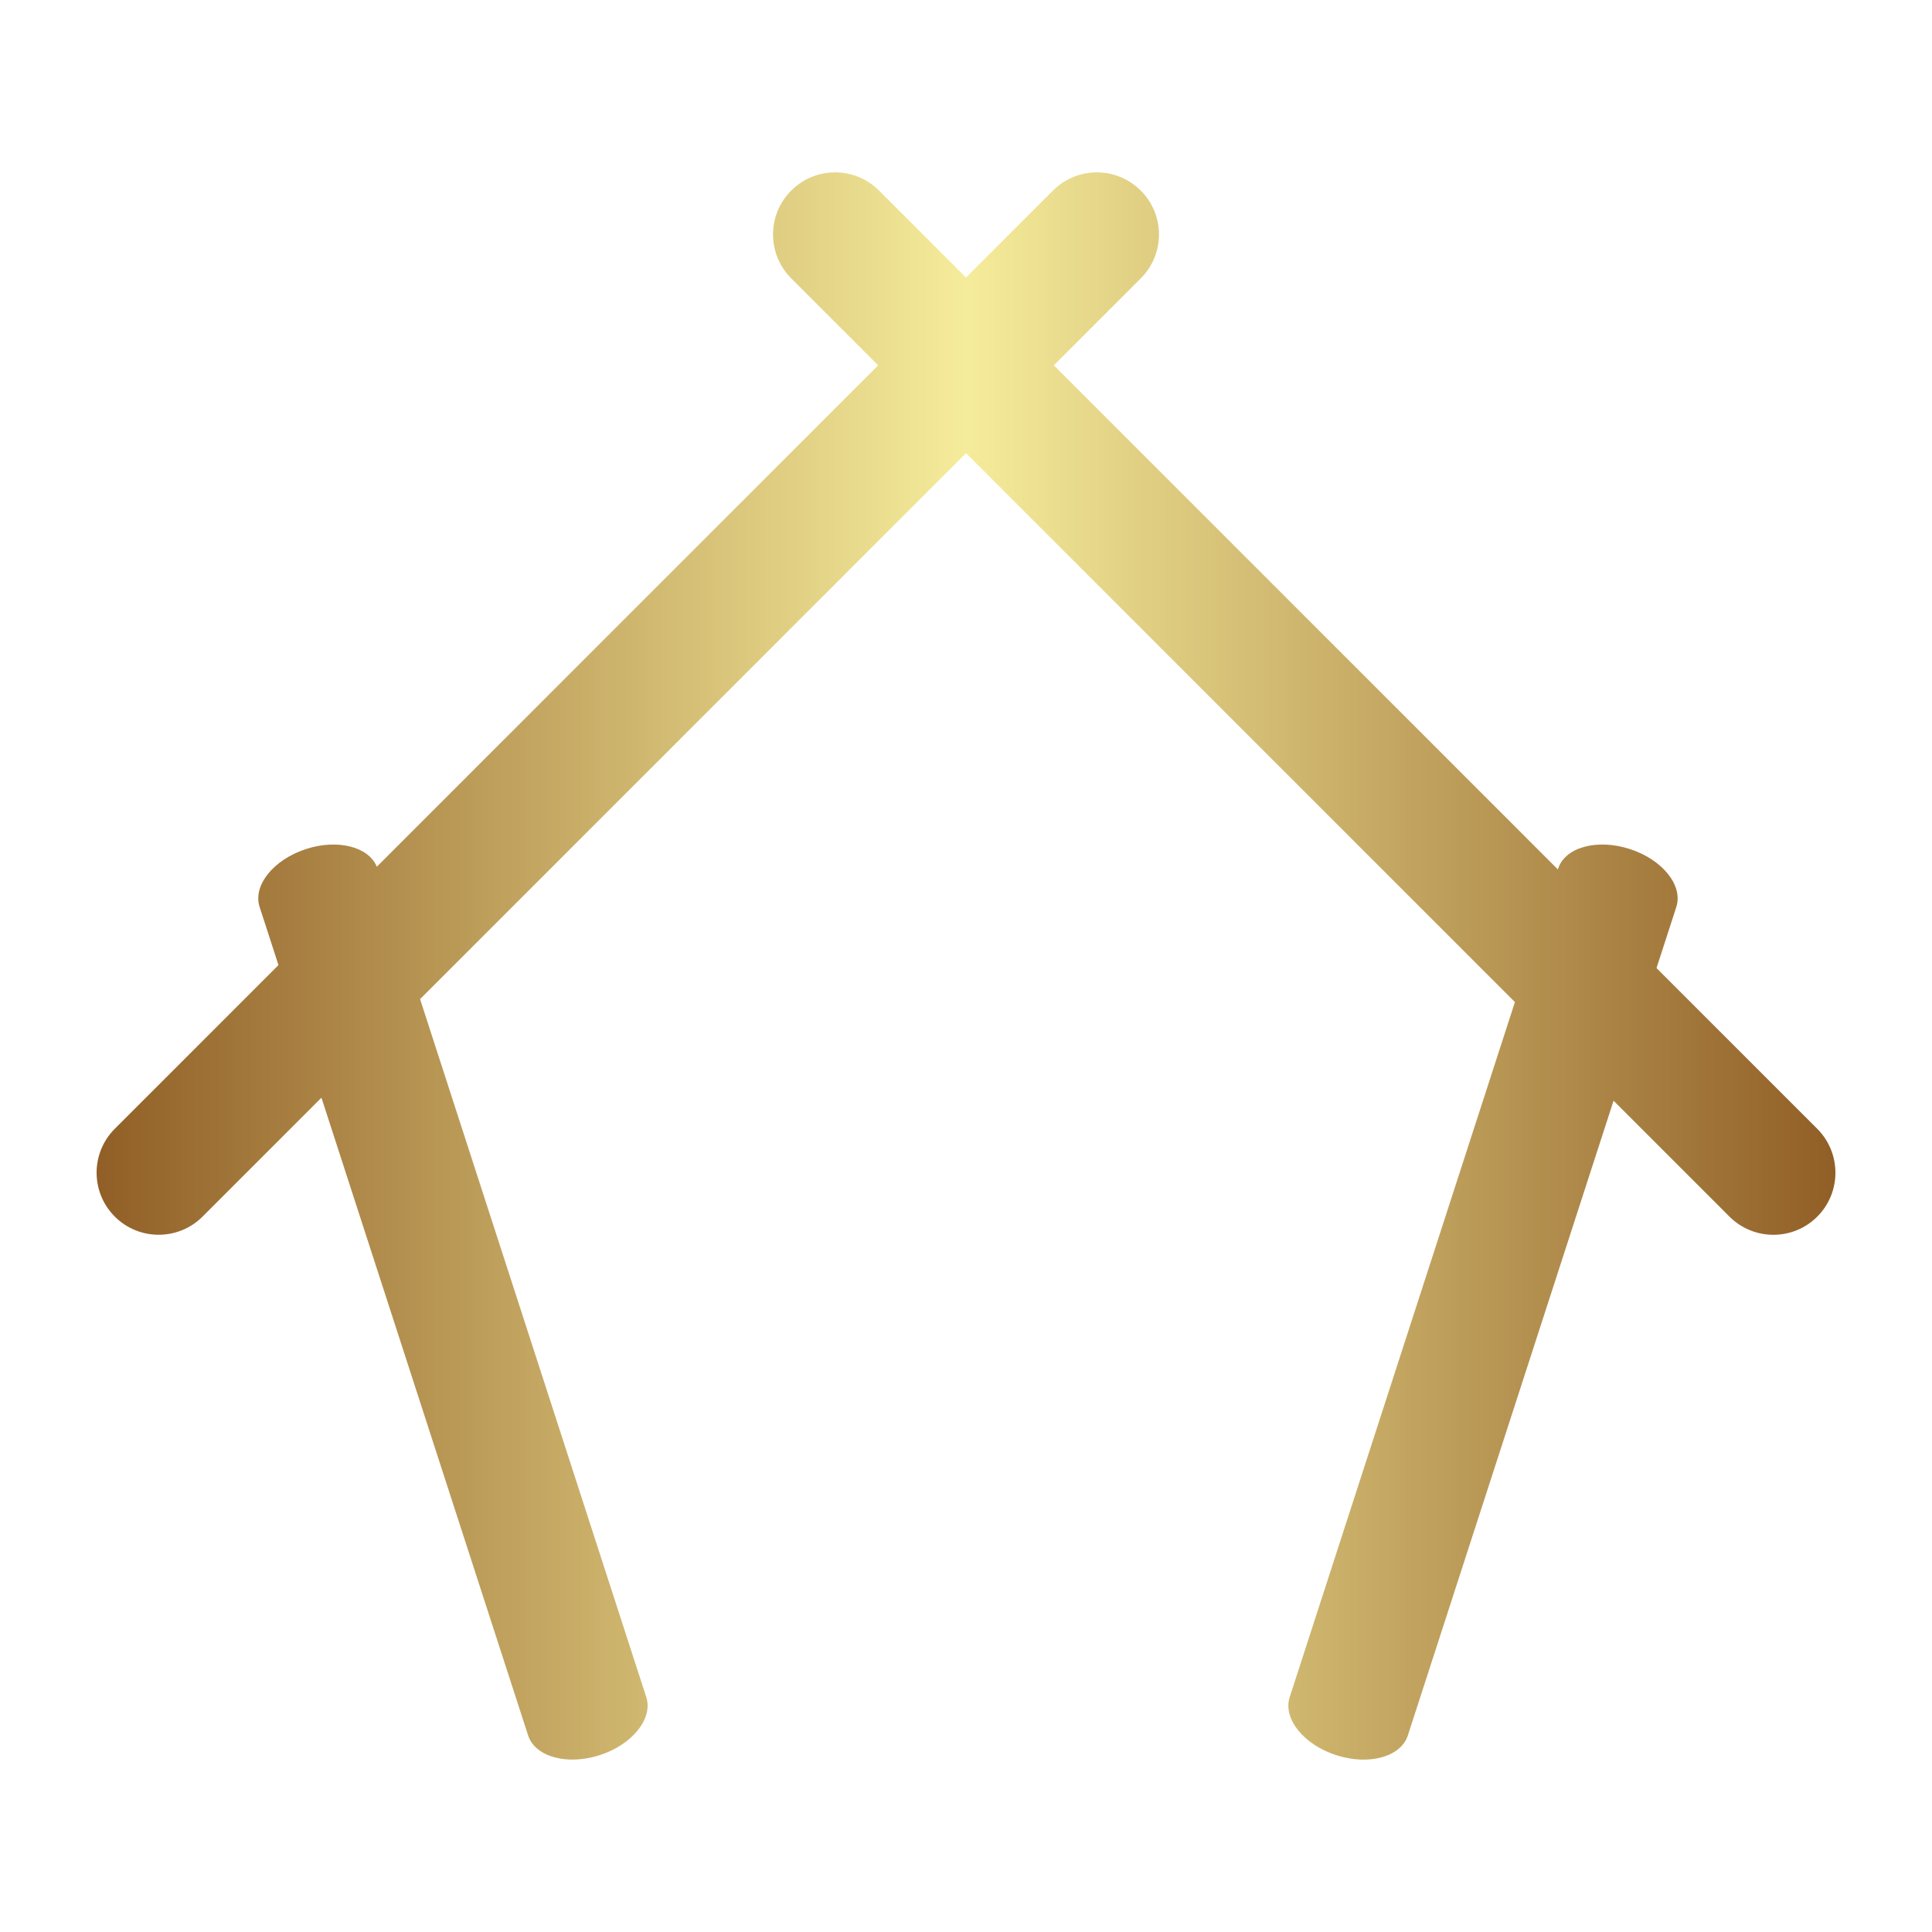 <svg width="1200" height="1200" xmlns="http://www.w3.org/2000/svg" xmlns:xlink="http://www.w3.org/1999/xlink" version="1.1"><g transform="scale(13.277) translate(-4.808, -4.809)">            <linearGradient id="SvgjsLinearGradient1011"><stop id="SvgjsStop1012" stop-color="#905e26" offset="0"/><stop id="SvgjsStop1013" stop-color="#f5ec9b" offset="0.5"/><stop id="SvgjsStop1014" stop-color="#905e26" offset="1"/></linearGradient><linearGradient id="SvgjsLinearGradient1015"><stop id="SvgjsStop1016" stop-color="#905e26" offset="0"/><stop id="SvgjsStop1017" stop-color="#f5ec9b" offset="0.5"/><stop id="SvgjsStop1018" stop-color="#905e26" offset="1"/></linearGradient>            <g fill="url(#SvgjsLinearGradient1011)"><linearGradient id="SvgjsLinearGradient1011"><stop id="SvgjsStop1012" stop-color="#905e26" offset="0"/><stop id="SvgjsStop1013" stop-color="#f5ec9b" offset="0.5"/><stop id="SvgjsStop1014" stop-color="#905e26" offset="1"/></linearGradient><linearGradient id="SvgjsLinearGradient1015"><stop id="SvgjsStop1016" stop-color="#905e26" offset="0"/><stop id="SvgjsStop1017" stop-color="#f5ec9b" offset="0.5"/><stop id="SvgjsStop1018" stop-color="#905e26" offset="1"/></linearGradient><path xmlns="http://www.w3.org/2000/svg" d="M89.821,57.615l-7.519-7.519l0.927-2.86c0.323-1.005-0.65-2.215-2.175-2.708c-1.526-0.495-3.028-0.088-3.354,0.917  l-0.012,0.037L54.107,21.9l4.067-4.068c1.139-1.137,1.133-2.976,0-4.109c-1.135-1.133-2.973-1.133-4.107,0l-4.068,4.069  l-4.069-4.069c-1.133-1.133-2.973-1.133-4.106,0s-1.138,2.973,0,4.109l4.067,4.067L22.437,45.355  c-0.387-0.935-1.832-1.307-3.309-0.828c-1.524,0.493-2.499,1.703-2.175,2.708l0.882,2.722l-7.657,7.657  c-1.134,1.136-1.134,2.975,0,4.109c1.133,1.133,2.973,1.133,4.106,0l5.562-5.562l9.669,29.836c0.327,1,1.826,1.413,3.352,0.919  c1.525-0.494,2.499-1.71,2.175-2.71L24.46,51.549L50,26.008l25.678,25.68L65.141,84.208c-0.323,1,0.65,2.216,2.176,2.71  c1.524,0.494,3.024,0.081,3.351-0.919l9.625-29.698l5.423,5.424c1.134,1.133,2.973,1.133,4.106,0  C90.955,60.59,90.955,58.751,89.821,57.615z"/></g>        </g></svg>